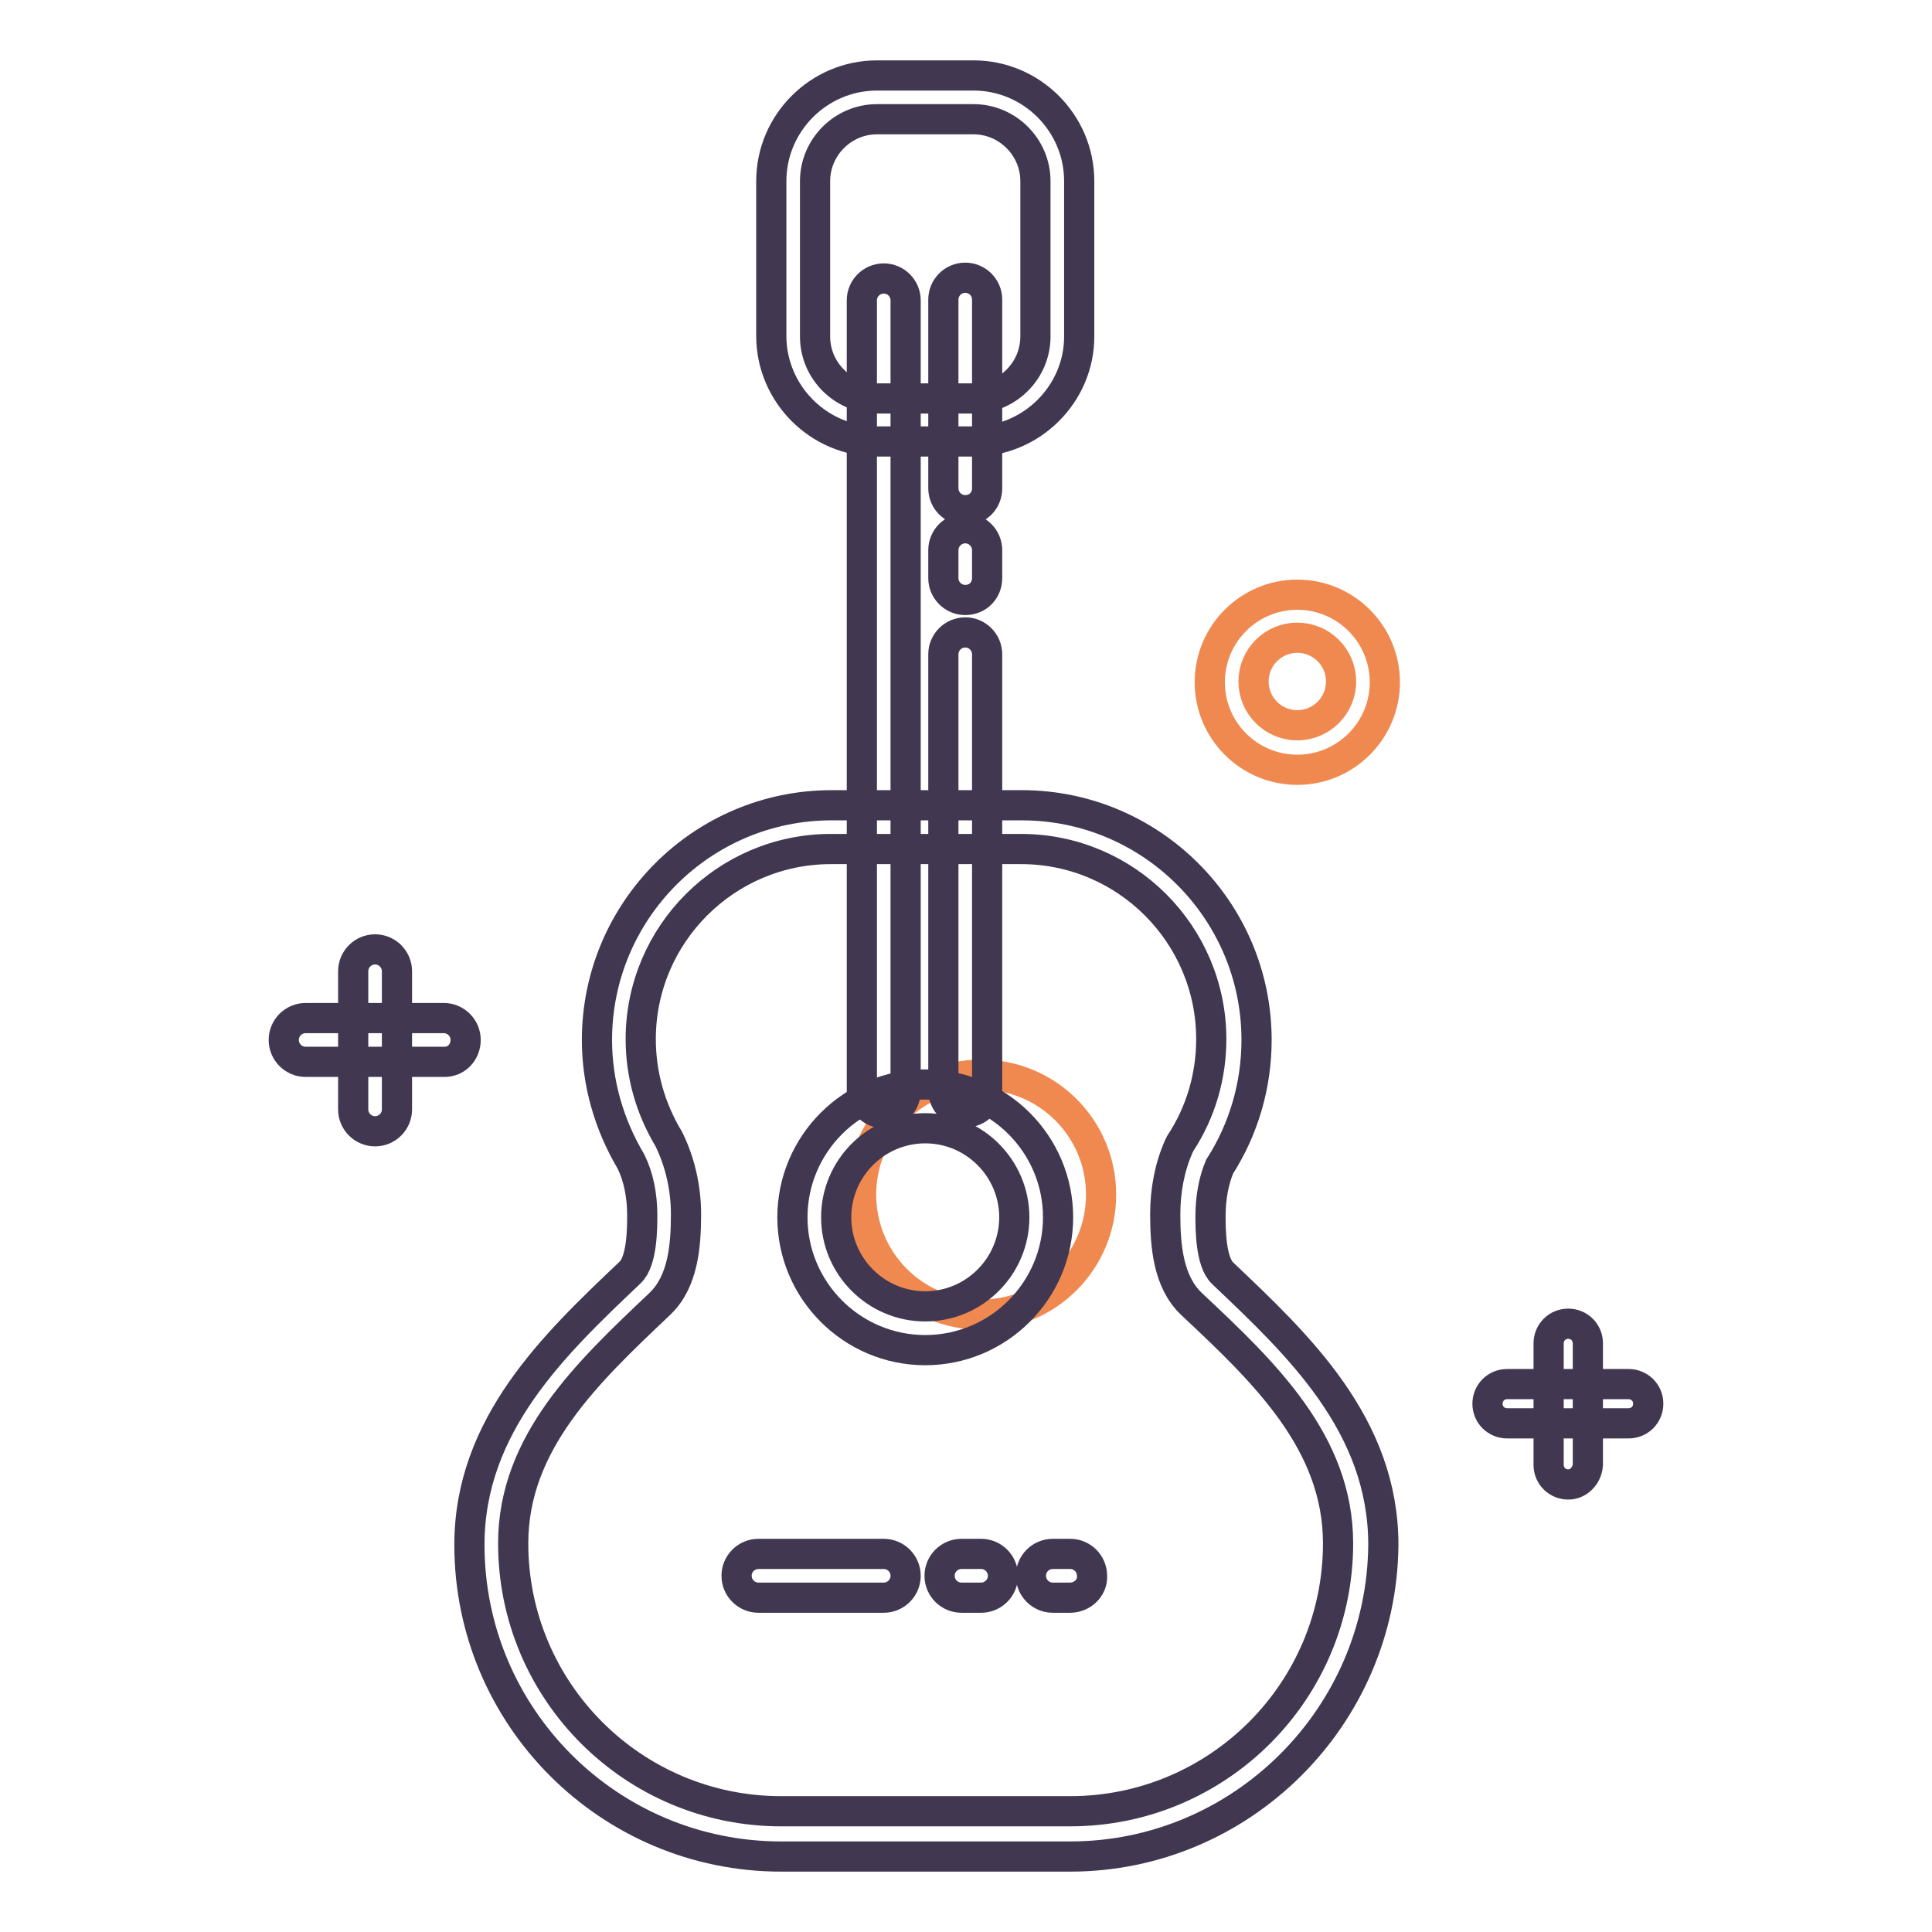 <?xml version="1.0" encoding="utf-8"?>
<!-- Svg Vector Icons : http://www.onlinewebfonts.com/icon -->
<!DOCTYPE svg PUBLIC "-//W3C//DTD SVG 1.1//EN" "http://www.w3.org/Graphics/SVG/1.1/DTD/svg11.dtd">
<svg version="1.1" xmlns="http://www.w3.org/2000/svg" xmlns:xlink="http://www.w3.org/1999/xlink" x="0px" y="0px" viewBox="0 0 256 256" enable-background="new 0 0 256 256" xml:space="preserve">
<g> <path stroke-width="4" fill-opacity="0" stroke="#413750"  d="M141.8,246h-38.3c-22.8,0-41.3-18.5-41.3-41.3c0-15.9,11.3-26.6,21.2-36l0.1-0.1c1.6-1.5,1.6-5.9,1.6-7.6 c0-2.6-0.5-5.1-1.5-7.1c-2.9-4.9-4.5-10.4-4.5-16.1c0-17.1,13.9-31.1,31.1-31.1h25.2c17.1,0,31.1,13.9,31.1,31.1 c0,6-1.7,11.8-4.9,16.8c-0.8,1.9-1.2,4.2-1.2,6.5c0,1.7,0,6.1,1.6,7.6l0.1,0.1c9.9,9.4,21.2,20,21.2,35.9 C183.1,227.5,164.5,246,141.8,246z M110.1,112.5c-13.9,0-25.2,11.3-25.2,25.2c0,4.7,1.3,9.2,3.7,13.2l0.1,0.2 c1.4,2.9,2.2,6.3,2.2,9.8c0,4.2-0.4,8.9-3.4,11.8l-0.1,0.1c-9.5,9-19.4,18.3-19.4,31.7c0,19.6,15.9,35.5,35.5,35.5h38.3 c19.6,0,35.5-15.9,35.5-35.5c0-13.4-9.8-22.7-19.4-31.7l-0.1-0.1c-3-2.9-3.4-7.6-3.4-11.8c0-3.2,0.6-6.3,1.8-9l0.1-0.2l0.1-0.2 c2.7-4.1,4.1-8.9,4.1-13.8c0-13.9-11.3-25.2-25.2-25.2H110.1L110.1,112.5z M129,58.5h-12.8c-7.7,0-14-6.3-14-14V24 c0-7.7,6.3-14,14-14H129c7.7,0,14,6.3,14,14v20.6C143,52.2,136.7,58.5,129,58.5z M116.2,15.8c-4.5,0-8.2,3.7-8.2,8.2v20.6 c0,4.5,3.7,8.2,8.2,8.2H129c4.5,0,8.2-3.7,8.2-8.2V24c0-4.5-3.7-8.2-8.2-8.2H116.2z"/> <path stroke-width="4" fill-opacity="0" stroke="#f0894f"  d="M114.1,158.3c0,8.8,7.1,15.9,15.9,15.9c8.8,0,15.9-7.1,15.9-15.9c0,0,0,0,0,0c0-8.8-7.1-15.9-15.9-15.9 C121.2,142.4,114.1,149.5,114.1,158.3z"/> <path stroke-width="4" fill-opacity="0" stroke="#413750"  d="M117.1,147.5c-1.6,0-2.9-1.3-2.9-2.9V39.8c0-1.6,1.3-2.9,2.9-2.9c1.6,0,2.9,1.3,2.9,2.9v104.8 C120,146.2,118.7,147.5,117.1,147.5z M127.9,67.6c-1.6,0-2.9-1.3-2.9-2.9v-25c0-1.6,1.3-2.9,2.9-2.9c1.6,0,2.9,1.3,2.9,2.9v25 C130.8,66.3,129.6,67.6,127.9,67.6z M127.9,79.5c-1.6,0-2.9-1.3-2.9-2.9v-3.7c0-1.6,1.3-2.9,2.9-2.9c1.6,0,2.9,1.3,2.9,2.9v3.7 C130.8,78.2,129.6,79.5,127.9,79.5z M127.9,147.4c-1.6,0-2.9-1.3-2.9-2.9V86.7c0-1.6,1.3-2.9,2.9-2.9c1.6,0,2.9,1.3,2.9,2.9v57.8 C130.8,146.1,129.6,147.4,127.9,147.4z"/> <path stroke-width="4" fill-opacity="0" stroke="#413750"  d="M122.6,178.9c-9.7,0-17.6-7.9-17.6-17.6c0-9.7,7.9-17.6,17.6-17.6c9.7,0,17.6,7.9,17.6,17.6 C140.2,171,132.3,178.9,122.6,178.9z M122.6,149.5c-6.5,0-11.8,5.3-11.8,11.8c0,6.5,5.3,11.8,11.8,11.8c6.5,0,11.8-5.3,11.8-11.8 C134.4,154.8,129.1,149.5,122.6,149.5z M141.8,211.7h-2.3c-1.6,0-2.9-1.3-2.9-2.9c0-1.6,1.3-2.9,2.9-2.9h2.3c1.6,0,2.9,1.3,2.9,2.9 C144.8,210.4,143.4,211.7,141.8,211.7z M130,211.7h-2.6c-1.6,0-2.9-1.3-2.9-2.9c0-1.6,1.3-2.9,2.9-2.9h2.6c1.6,0,2.9,1.3,2.9,2.9 C132.9,210.4,131.6,211.7,130,211.7z M117.1,211.7h-16.6c-1.6,0-2.9-1.3-2.9-2.9c0-1.6,1.3-2.9,2.9-2.9h16.6c1.6,0,2.9,1.3,2.9,2.9 C120,210.4,118.7,211.7,117.1,211.7z"/> <path stroke-width="4" fill-opacity="0" stroke="#f0894f"  d="M171.9,102c-6.4,0-11.6-5.2-11.6-11.6s5.2-11.6,11.6-11.6s11.6,5.2,11.6,11.6S178.3,102,171.9,102z  M171.9,84.5c-3.2,0-5.8,2.6-5.8,5.8s2.6,5.8,5.8,5.8c3.2,0,5.8-2.6,5.8-5.8S175.1,84.5,171.9,84.5z"/> <path stroke-width="4" fill-opacity="0" stroke="#413750"  d="M58.9,140.7H40.5c-1.6,0-2.9-1.3-2.9-2.9s1.3-2.9,2.9-2.9h18.3c1.6,0,2.9,1.3,2.9,2.9 S60.5,140.7,58.9,140.7z"/> <path stroke-width="4" fill-opacity="0" stroke="#413750"  d="M49.7,149.9c-1.6,0-2.9-1.3-2.9-2.9v-18.3c0-1.6,1.3-2.9,2.9-2.9s2.9,1.3,2.9,2.9V147 C52.6,148.6,51.3,149.9,49.7,149.9z"/> <path stroke-width="4" fill-opacity="0" stroke="#413750"  d="M215.8,188.6h-16.1c-1.4,0-2.6-1.1-2.6-2.6c0-1.4,1.1-2.6,2.6-2.6h16.1c1.4,0,2.6,1.1,2.6,2.6 C218.4,187.5,217.2,188.6,215.8,188.6z"/> <path stroke-width="4" fill-opacity="0" stroke="#413750"  d="M207.8,196.7c-1.4,0-2.6-1.1-2.6-2.6V178c0-1.4,1.1-2.6,2.6-2.6c1.4,0,2.6,1.1,2.6,2.6v16.1 C210.3,195.5,209.2,196.7,207.8,196.7z"/></g>
</svg>